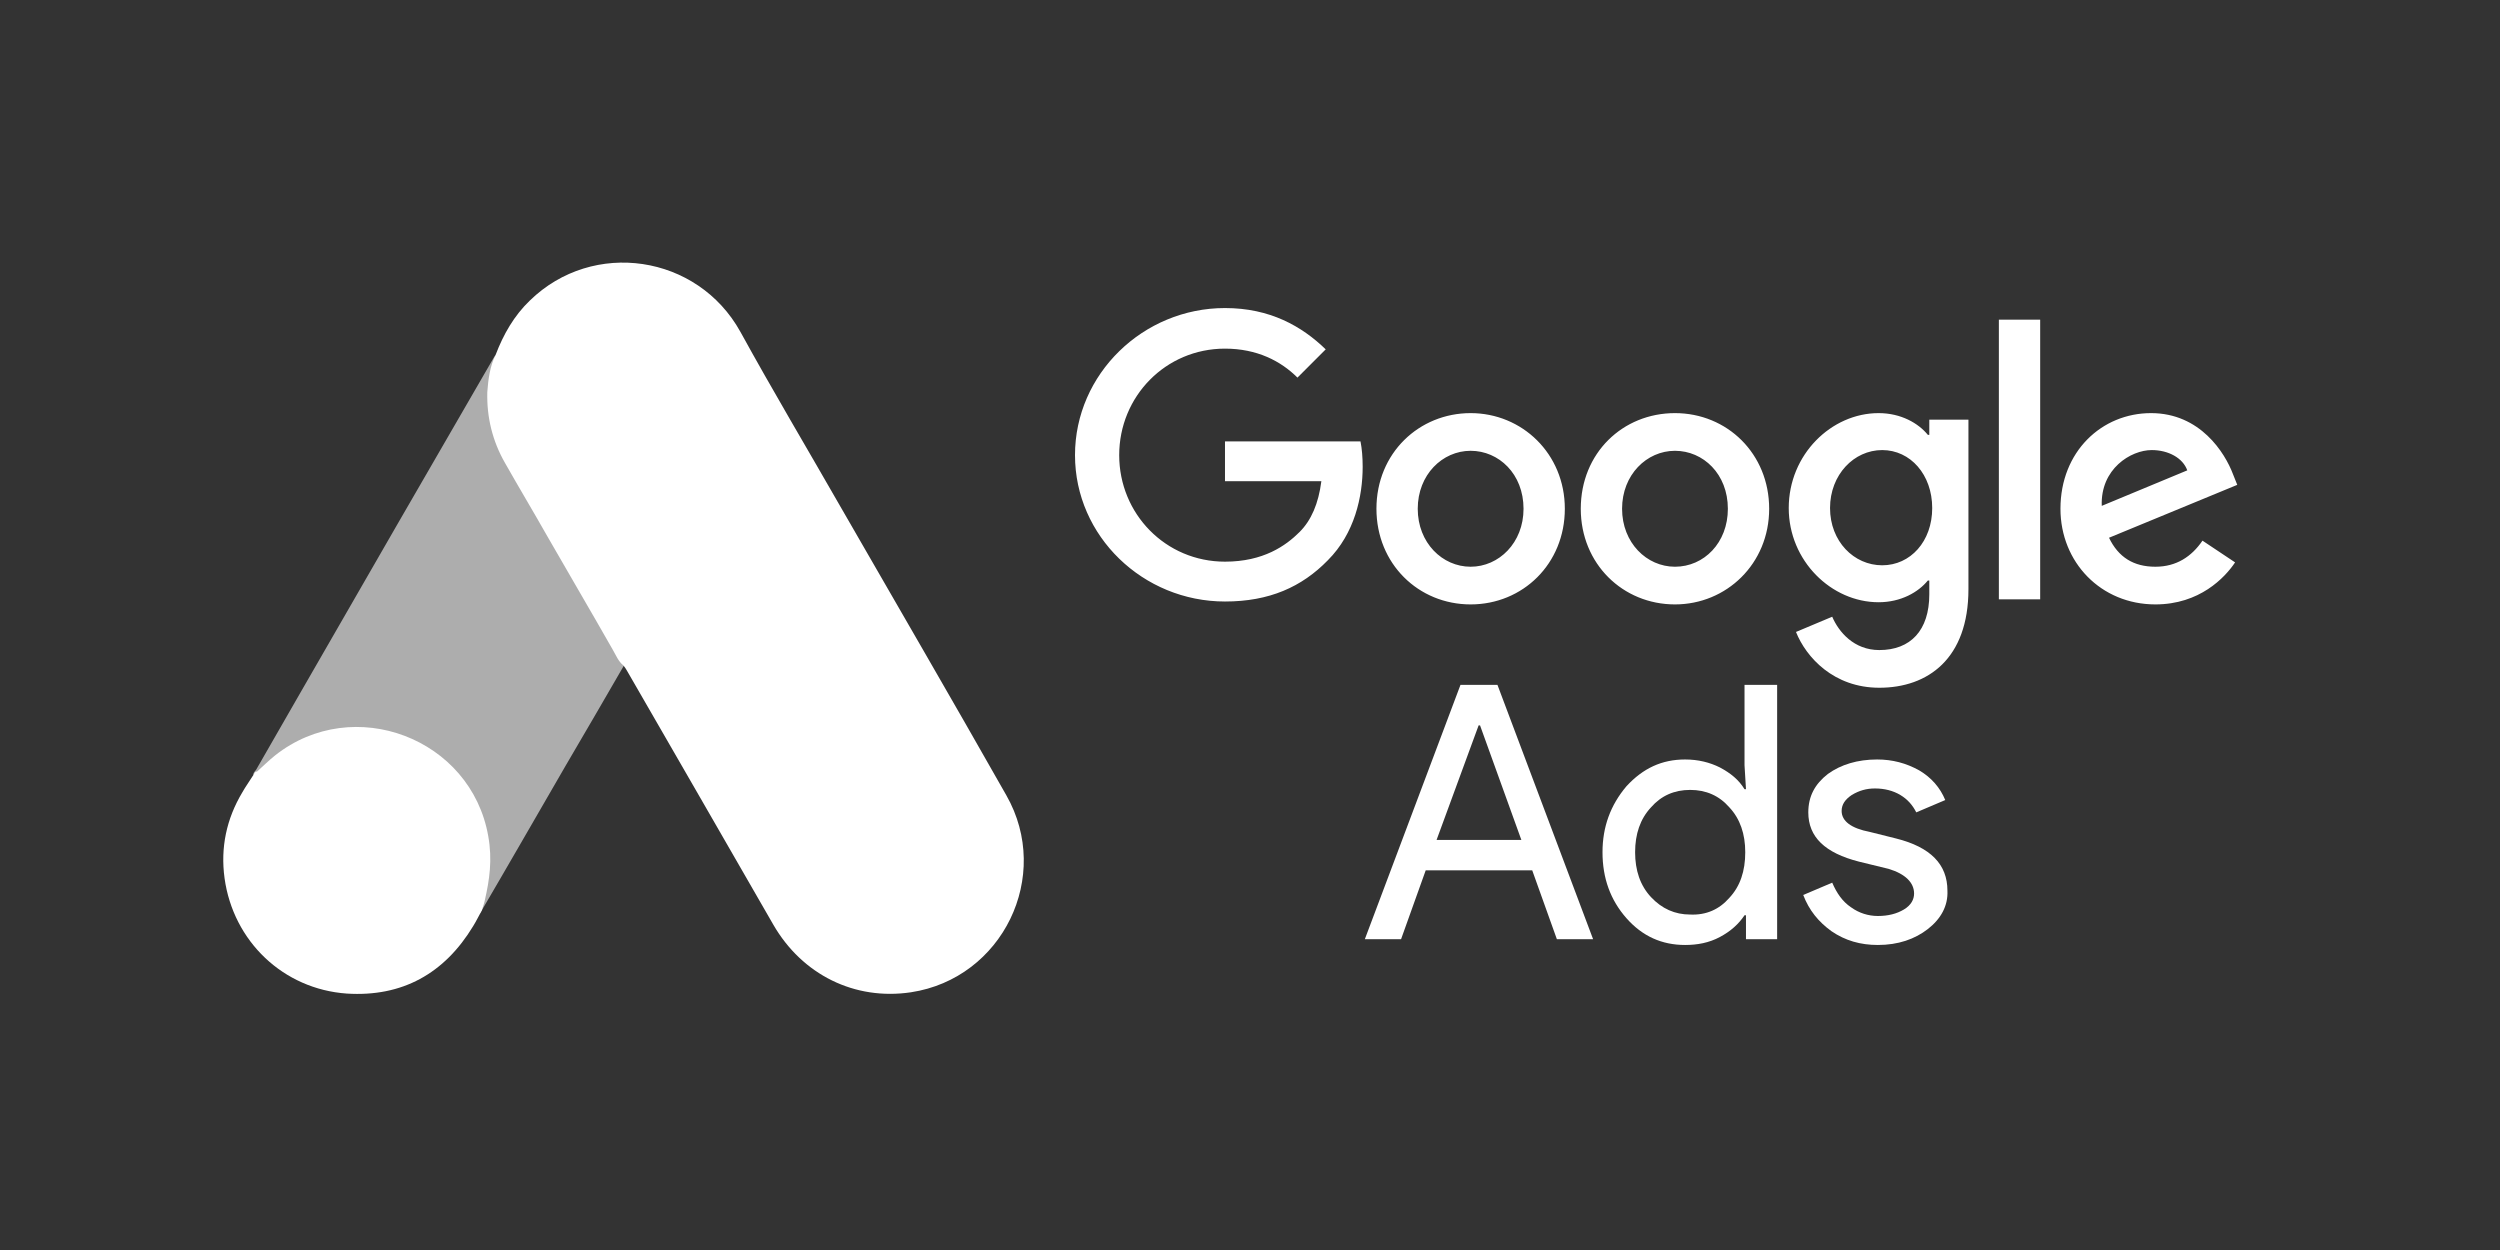 <svg width="400" height="200" viewBox="0 0 400 200" fill="none" xmlns="http://www.w3.org/2000/svg">
<rect x="0" y="0" width="400" height="200" fill="#333333" stroke="none"/>
<g clip-path="url(#clip0_3298_735)">
<path d="M79.309 56.75C80.547 53.501 82.25 50.51 84.777 48.085C94.888 38.235 111.6 40.71 118.461 53.088C123.619 62.475 129.087 71.655 134.4 80.939C143.272 96.359 152.248 111.78 161.017 127.253C168.393 140.198 160.398 156.547 145.748 158.765C136.773 160.106 128.365 155.98 123.722 147.934C115.933 134.37 108.093 120.806 100.304 107.293C100.149 106.984 99.943 106.726 99.736 106.468C98.911 105.798 98.55 104.818 98.034 103.941C94.578 97.855 91.019 91.821 87.563 85.787C85.345 81.867 83.023 77.999 80.805 74.079C78.794 70.572 77.865 66.755 77.968 62.733C78.123 60.67 78.381 58.607 79.309 56.75Z" fill="white"/>
<path d="M79.309 56.75C78.845 58.607 78.433 60.463 78.329 62.423C78.175 66.755 79.258 70.778 81.424 74.543C87.099 84.291 92.773 94.09 98.395 103.889C98.911 104.766 99.324 105.643 99.84 106.468C96.745 111.832 93.65 117.144 90.503 122.508C86.17 129.986 81.166 138.703 76.782 146.181C76.575 146.181 77.195 144.891 77.143 144.737C77.091 144.324 77.246 143.963 77.349 143.55C79.464 135.814 77.71 128.955 72.397 123.075C69.148 119.517 65.021 117.505 60.275 116.835C54.085 115.958 48.618 117.557 43.717 121.425C42.84 122.095 42.273 123.075 41.241 123.591C41.035 123.591 40.932 123.488 40.88 123.333C43.356 119.052 45.781 114.772 48.257 110.491C58.47 92.749 68.683 75.007 78.948 57.317C79.052 57.111 79.206 56.956 79.309 56.75Z" fill="white" fill-opacity="0.6"/>
<path d="M41.086 123.487C42.066 122.611 42.995 121.682 44.027 120.857C56.561 110.955 75.389 118.124 78.123 133.802C78.794 137.567 78.329 140.765 77.555 144.118C77.504 144.427 77.195 145.355 77.091 145.665C76.627 146.49 76.214 147.367 75.699 148.192C71.108 155.773 64.35 159.538 55.478 158.971C45.316 158.249 37.321 150.616 35.928 140.507C35.258 135.608 36.238 131.017 38.765 126.788C39.281 125.86 39.9 125.035 40.468 124.106C40.725 123.9 40.622 123.487 41.086 123.487Z" fill="white"/>
<path d="M41.087 123.488C40.88 123.694 40.88 124.055 40.519 124.106C40.468 123.745 40.674 123.539 40.88 123.281L41.087 123.488Z" fill="white" fill-opacity="0.6"/>
<path d="M195.999 49.288C182.898 49.288 172 59.838 172 72.823C172 85.808 182.898 96.242 195.999 96.242C203.071 96.242 208.288 93.924 212.462 89.634C216.752 85.344 218.027 79.432 218.027 74.678C218.027 73.171 217.911 71.78 217.679 70.62H195.999V76.997H211.418C210.955 80.591 209.795 83.257 207.94 85.112C205.738 87.315 202.144 89.866 195.999 89.866C186.492 89.866 179.072 82.214 179.072 72.823C179.072 63.432 186.492 55.781 195.999 55.781C201.1 55.781 204.926 57.752 207.593 60.418L212.114 55.897C208.288 52.187 203.187 49.288 195.999 49.288ZM235.301 66.099C227.07 66.099 220.23 72.475 220.23 81.403C220.23 90.214 226.954 96.706 235.301 96.706C243.649 96.706 250.373 90.214 250.373 81.403C250.373 72.591 243.533 66.099 235.301 66.099ZM235.301 90.677C230.78 90.677 226.838 86.852 226.838 81.403C226.838 75.954 230.78 72.128 235.301 72.128C239.823 72.128 243.765 75.838 243.765 81.403C243.765 86.852 239.823 90.677 235.301 90.677ZM267.996 66.099C259.648 66.099 252.924 72.475 252.924 81.403C252.924 90.214 259.648 96.706 267.996 96.706C276.227 96.706 283.067 90.214 283.067 81.403C283.067 72.591 276.343 66.099 267.996 66.099ZM267.996 90.677C263.474 90.677 259.532 86.852 259.532 81.403C259.532 75.954 263.474 72.128 267.996 72.128C272.517 72.128 276.459 75.838 276.459 81.403C276.459 86.852 272.633 90.677 267.996 90.677ZM300.574 66.099C293.038 66.099 286.198 72.707 286.198 81.287C286.198 89.75 293.038 96.358 300.574 96.358C304.168 96.358 306.95 94.735 308.457 92.88H308.689V95.083C308.689 100.88 305.675 104.01 300.69 104.01C296.632 104.01 294.197 101.112 293.154 98.677L287.357 101.112C288.98 105.17 293.386 110.039 300.69 110.039C308.457 110.039 314.95 105.401 314.95 94.272V67.142H308.689V69.577H308.457C306.95 67.722 304.168 66.099 300.574 66.099ZM301.153 90.446C296.632 90.446 292.806 86.62 292.806 81.287C292.806 75.954 296.632 72.012 301.153 72.012C305.675 72.012 309.153 75.954 309.153 81.287C309.153 86.62 305.675 90.446 301.153 90.446ZM319.819 51.143H326.428V95.895H319.819V51.143ZM344.166 66.099C336.282 66.099 329.674 72.244 329.674 81.403C329.674 89.982 336.166 96.706 344.862 96.706C351.934 96.706 355.992 92.416 357.615 89.982L352.398 86.504C350.658 89.054 348.224 90.677 344.862 90.677C341.384 90.677 338.949 89.17 337.442 86.04L357.962 77.577L357.267 75.838C355.992 72.475 352.05 66.099 344.166 66.099ZM336.282 80.939C336.05 75.026 340.92 72.012 344.282 72.012C346.948 72.012 349.267 73.287 349.963 75.258L336.282 80.939Z" fill="white"/>
<path d="M218.375 150.269L233.678 109.575H239.591L254.895 150.269H249.098L245.156 139.255H228.113L224.172 150.269H218.375ZM229.853 134.386H243.417L236.809 116.068H236.577L229.853 134.386Z" fill="white"/>
<path d="M260.227 146.907C257.676 144.008 256.401 140.53 256.401 136.357C256.401 132.299 257.676 128.821 260.227 125.806C262.893 122.908 265.908 121.517 269.618 121.517C271.705 121.517 273.559 121.98 275.183 122.792C276.922 123.719 278.197 124.763 279.124 126.27H279.356L279.124 122.444V109.575H284.342V150.269H279.356V146.443H279.124C278.197 147.834 276.922 148.994 275.183 149.921C273.444 150.849 271.589 151.196 269.618 151.196C265.908 151.196 262.777 149.805 260.227 146.907ZM276.69 143.661C278.429 141.806 279.24 139.371 279.24 136.357C279.24 133.458 278.429 131.023 276.69 129.168C275.067 127.314 272.98 126.386 270.429 126.386C267.879 126.386 265.792 127.314 264.169 129.168C262.43 131.023 261.618 133.458 261.618 136.357C261.618 139.255 262.43 141.69 264.169 143.545C265.908 145.4 267.995 146.327 270.429 146.327C272.98 146.443 275.067 145.516 276.69 143.661Z" fill="white"/>
<path d="M308.457 148.646C306.37 150.269 303.704 151.196 300.458 151.196C297.675 151.196 295.241 150.501 293.038 148.994C290.951 147.486 289.444 145.631 288.516 143.197L293.154 141.226C293.849 142.849 294.777 144.24 296.168 145.168C297.443 146.095 298.95 146.559 300.458 146.559C302.081 146.559 303.472 146.211 304.631 145.515C305.791 144.82 306.254 143.892 306.254 142.965C306.254 141.226 304.863 139.835 302.197 139.023L297.443 137.864C291.994 136.472 289.328 133.922 289.328 129.98C289.328 127.429 290.371 125.458 292.458 123.835C294.545 122.328 297.211 121.517 300.342 121.517C302.776 121.517 304.979 122.096 307.066 123.256C309.037 124.415 310.428 126.038 311.24 128.009L306.602 129.98C306.023 128.821 305.211 127.893 304.052 127.197C302.892 126.502 301.501 126.154 299.994 126.154C298.603 126.154 297.443 126.502 296.284 127.197C295.241 127.893 294.661 128.705 294.661 129.748C294.661 131.371 296.168 132.531 299.182 133.11L303.356 134.154C308.921 135.545 311.588 138.327 311.588 142.501C311.704 144.936 310.544 147.023 308.457 148.646Z" fill="white"/>
</g>
<defs>
<clipPath id="clip0_3298_735">
<rect width="330.383" height="117" fill="white" transform="translate(35 42)"/>
</clipPath>
</defs>
</svg>

